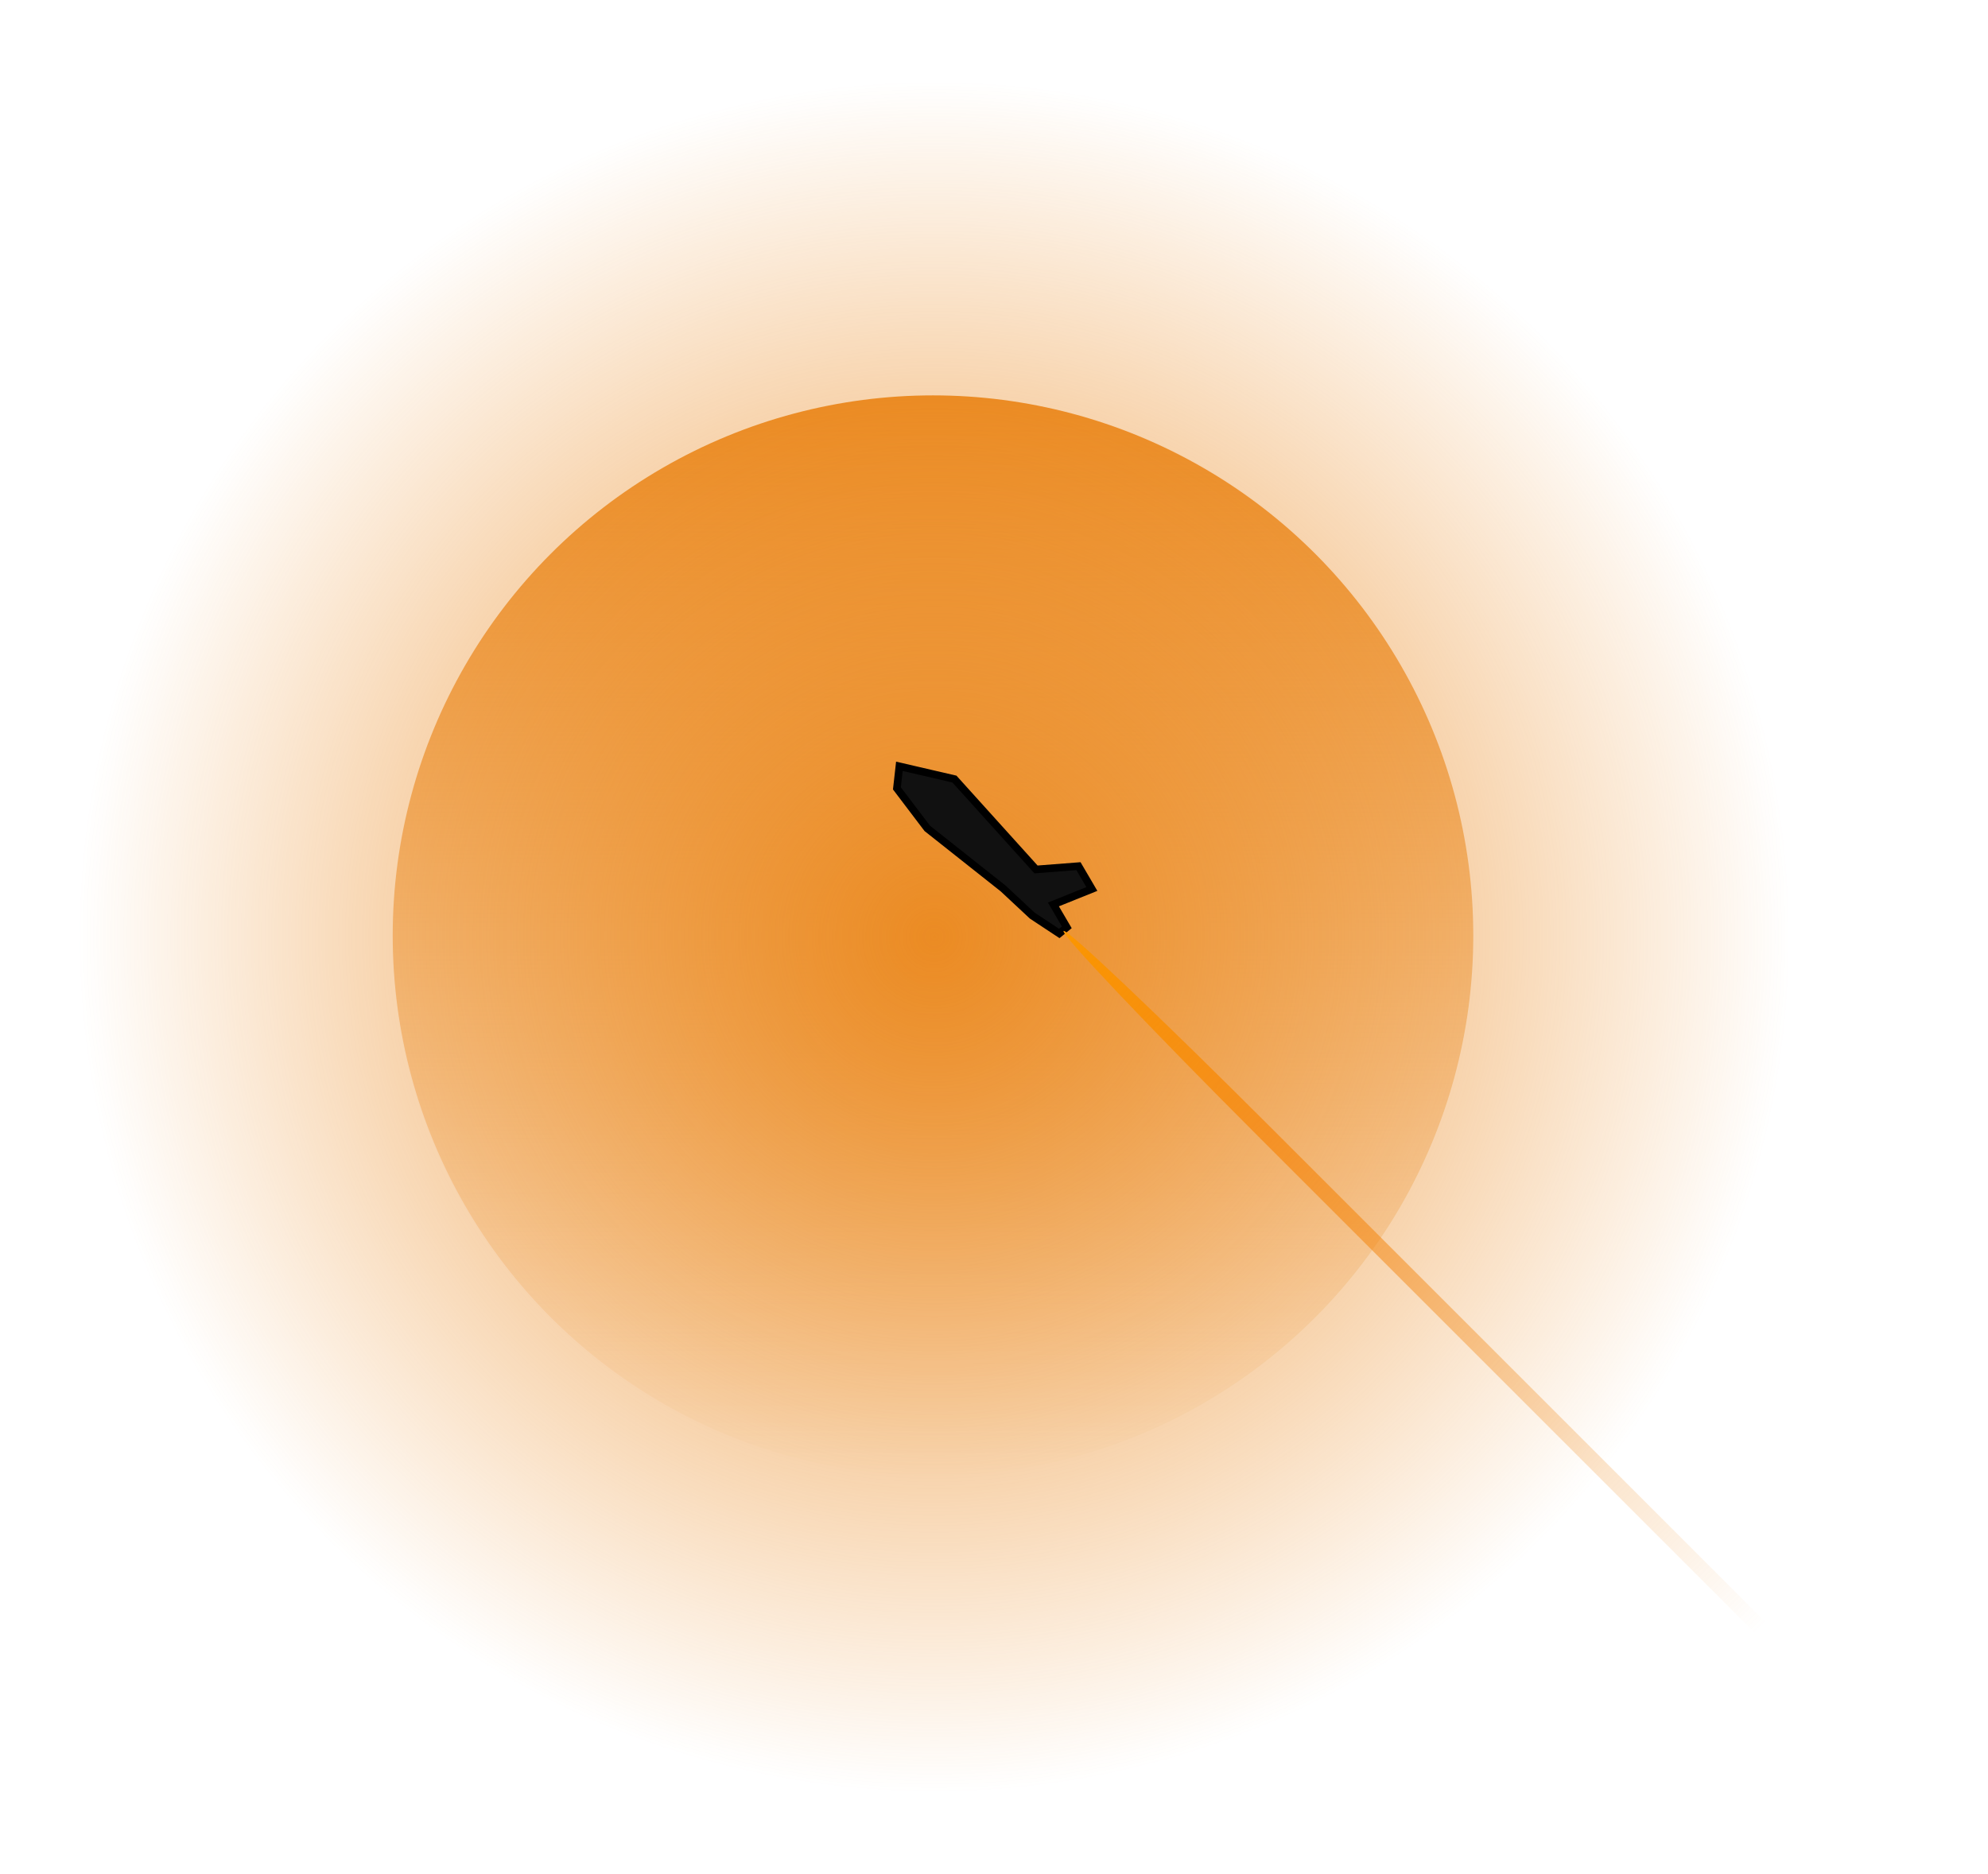 <svg width="262" height="247" viewBox="0 0 262 247" fill="none" xmlns="http://www.w3.org/2000/svg">
<circle cx="71.204" cy="71.204" r="71.204" transform="matrix(-1 0 0 1 194.165 52.116)" fill="url(#paint0_linear_404_1054)"/>
<g filter="url(#filter0_b_404_1054)">
<circle cx="122.884" cy="122.884" r="122.884" transform="matrix(-1 0 0 1 246.009 0.6)" fill="url(#paint1_radial_404_1054)"/>
</g>
<path d="M125.787 102.691L118.531 101.007L118.204 103.913L122.206 109.189L132.215 117.116L136.042 120.688L139.601 123.039L140.592 122.226L138.829 119.216L143.896 117.179L142.133 114.169L136.538 114.602L125.787 102.691Z" fill="#111111" stroke="black"/>
<path d="M140.168 122.715L140.168 122.714C140.559 122.324 152.764 133.896 167.43 148.561L235.205 216.336C249.87 231.001 261.442 243.207 261.052 243.598L261.051 243.598C260.661 243.989 248.455 232.417 233.79 217.751L166.015 149.976C151.349 135.311 139.777 123.105 140.168 122.715Z" fill="url(#paint2_linear_404_1054)"/>
<defs>
<filter id="filter0_b_404_1054" x="-17.159" y="-16.8" width="280.568" height="280.568" filterUnits="userSpaceOnUse" color-interpolation-filters="sRGB">
<feFlood flood-opacity="0" result="BackgroundImageFix"/>
<feGaussianBlur in="BackgroundImageFix" stdDeviation="8.7"/>
<feComposite in2="SourceAlpha" operator="in" result="effect1_backgroundBlur_404_1054"/>
<feBlend mode="normal" in="SourceGraphic" in2="effect1_backgroundBlur_404_1054" result="shape"/>
</filter>
<linearGradient id="paint0_linear_404_1054" x1="71.204" y1="0" x2="71.204" y2="142.408" gradientUnits="userSpaceOnUse">
<stop stop-color="#EB8B23"/>
<stop offset="1" stop-color="#EB8B23" stop-opacity="0"/>
</linearGradient>
<radialGradient id="paint1_radial_404_1054" cx="0" cy="0" r="1" gradientUnits="userSpaceOnUse" gradientTransform="translate(122.884 122.884) rotate(90) scale(122.884)">
<stop stop-color="#EB8B23"/>
<stop offset="0.92" stop-color="#EB8B23" stop-opacity="0"/>
</radialGradient>
<linearGradient id="paint2_linear_404_1054" x1="140.168" y1="122.714" x2="261.051" y2="243.598" gradientUnits="userSpaceOnUse">
<stop stop-color="#FB9600"/>
<stop offset="0.225" stop-color="#F6850A" stop-opacity="0.704"/>
<stop offset="0.76" stop-color="#EB8B23" stop-opacity="0"/>
</linearGradient>
</defs>
</svg>
